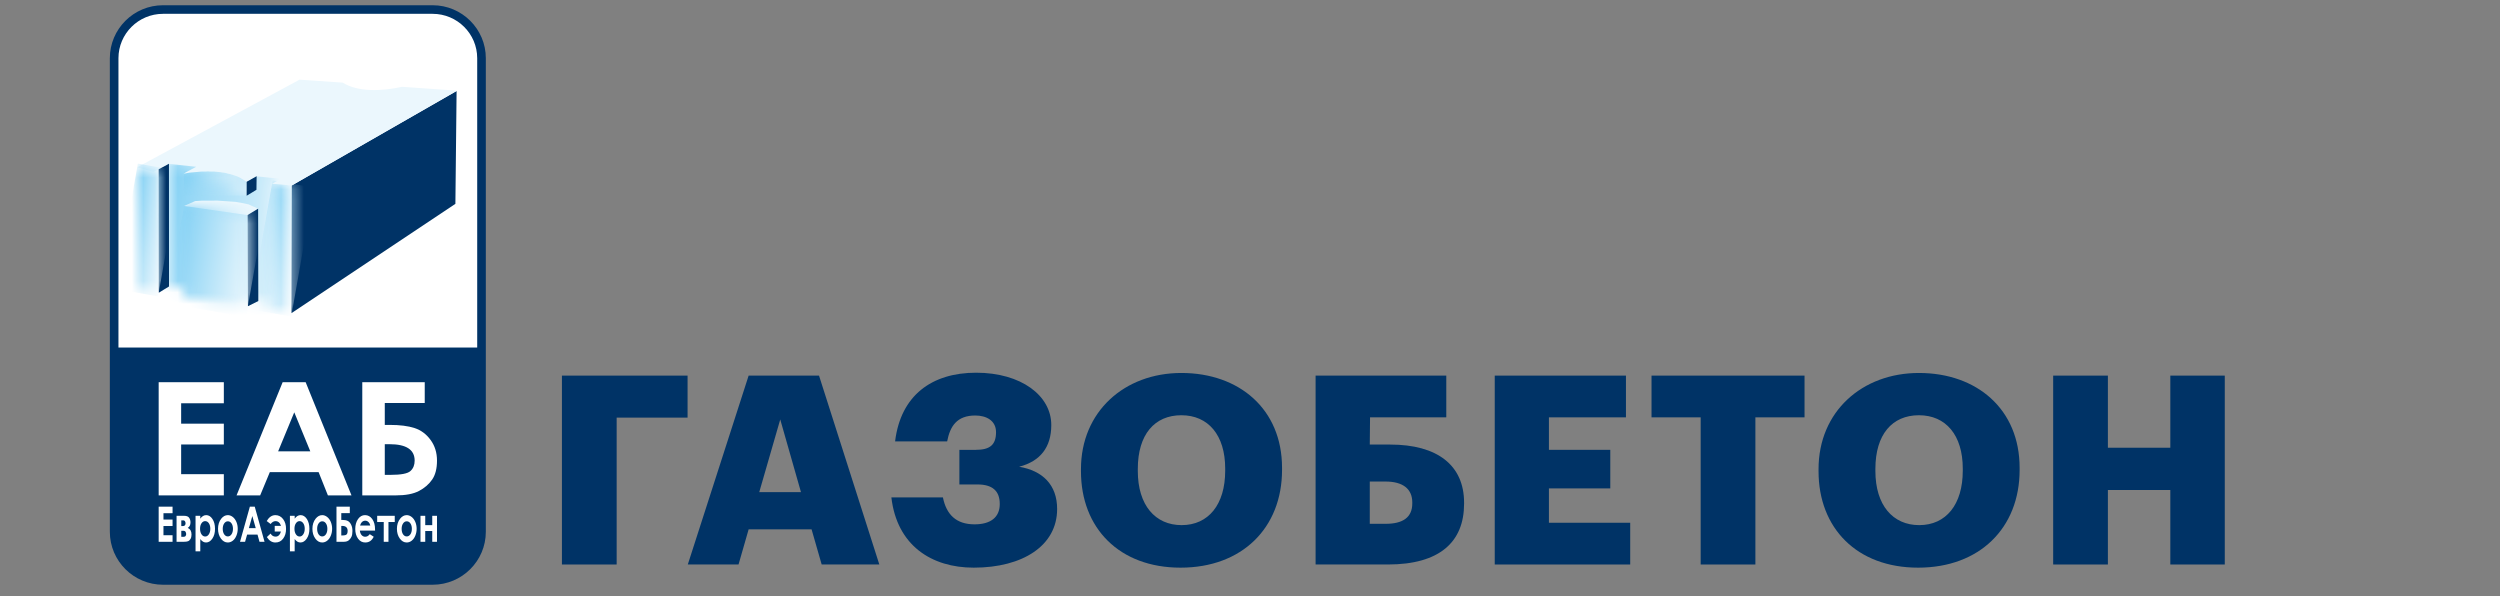 <svg width="218" height="52" viewBox="0 0 218 52" fill="none" xmlns="http://www.w3.org/2000/svg">
    <rect x="0" y="0" width="218" height="52" fill="#808080" stroke="none"/>
    <path d="M41.987 46.371C41.987 48.716 40.079 50.616 37.726 50.616H14.214C11.861 50.616 9.954 48.716 9.954 46.371V5.076C9.954 2.732 11.861 0.831 14.214 0.831H37.727C40.081 0.831 41.988 2.732 41.988 5.076V46.37L41.987 46.371Z"
          fill="white"/>
    <path d="M37.727 0.457H14.214C11.658 0.457 9.578 2.529 9.578 5.076V46.37C9.578 48.917 11.658 50.989 14.214 50.989H37.727C40.284 50.989 42.364 48.917 42.364 46.37V5.076C42.364 2.529 40.284 0.457 37.727 0.457ZM14.214 1.206H37.727C39.868 1.206 41.612 2.942 41.612 5.076V30.302H10.329V5.076C10.329 2.942 12.072 1.206 14.214 1.206Z"
          fill="#003366"/>
    <path d="M13.836 33.328H19.518V35.165H15.796V36.944H19.518V38.758H15.796V41.348H19.518V43.198H13.836V33.328Z"
          fill="white"/>
    <path d="M24.649 33.328H26.653L30.65 43.198H28.593L27.782 41.169H23.529L22.686 43.198H20.627L24.647 33.328H24.649ZM25.66 35.955L24.253 39.356H27.058L25.66 35.955Z"
          fill="white"/>
    <path d="M31.591 43.198V33.328H37.037V35.142H33.553V37.052H33.988C34.87 37.052 35.592 37.144 36.15 37.326C36.709 37.51 37.176 37.854 37.547 38.364C37.919 38.871 38.106 39.471 38.106 40.165C38.106 40.86 37.966 41.404 37.688 41.813C37.409 42.221 37.025 42.555 36.536 42.812C36.049 43.07 35.372 43.198 34.507 43.198H31.59H31.591ZM33.553 38.734V41.408H34.055C34.971 41.408 35.55 41.297 35.792 41.072C36.036 40.85 36.158 40.549 36.158 40.168C36.158 39.214 35.429 38.734 33.969 38.734H33.553Z"
          fill="white"/>
    <path d="M13.836 44.181H15.047V44.752H14.254V45.305H15.047V45.868H14.254V46.672H15.047V47.245H13.836V44.181Z"
          fill="white"/>
    <path d="M15.396 47.245V44.978H16.055C16.271 44.978 16.419 45.038 16.496 45.154C16.573 45.272 16.611 45.404 16.611 45.554C16.611 45.774 16.533 45.933 16.375 46.031C16.593 46.133 16.7 46.327 16.7 46.611C16.7 46.766 16.671 46.894 16.614 46.994C16.557 47.094 16.485 47.161 16.396 47.195C16.307 47.228 16.185 47.244 16.027 47.244H15.396V47.245ZM15.809 45.871H15.968C16.036 45.871 16.088 45.849 16.125 45.802C16.162 45.755 16.18 45.703 16.18 45.646C16.18 45.561 16.162 45.494 16.126 45.447C16.091 45.4 16.049 45.375 16.001 45.375L15.947 45.378H15.808V45.871H15.809ZM15.809 46.809H16.016C16.096 46.809 16.153 46.782 16.186 46.73C16.219 46.677 16.234 46.627 16.234 46.577C16.234 46.503 16.217 46.436 16.18 46.374C16.143 46.313 16.077 46.283 15.98 46.283H15.808V46.809H15.809Z"
          fill="white"/>
    <path d="M17.464 44.978V45.226C17.537 45.124 17.619 45.047 17.704 44.996C17.79 44.945 17.883 44.919 17.981 44.919C18.194 44.919 18.375 45.03 18.524 45.254C18.674 45.479 18.749 45.765 18.749 46.117C18.749 46.469 18.671 46.737 18.518 46.965C18.363 47.192 18.181 47.305 17.969 47.305C17.875 47.305 17.788 47.282 17.706 47.235C17.625 47.188 17.545 47.113 17.465 47.006V48.075H17.051V44.978H17.465H17.464ZM17.894 45.441C17.765 45.441 17.658 45.503 17.573 45.626C17.488 45.749 17.445 45.908 17.445 46.107C17.445 46.305 17.487 46.472 17.573 46.596C17.658 46.722 17.765 46.784 17.894 46.784C18.024 46.784 18.124 46.72 18.21 46.594C18.296 46.467 18.339 46.305 18.339 46.109C18.339 45.913 18.297 45.754 18.213 45.63C18.129 45.505 18.023 45.443 17.894 45.443"
          fill="white"/>
    <path d="M19.86 44.919C20.015 44.919 20.16 44.972 20.297 45.079C20.433 45.186 20.538 45.331 20.616 45.515C20.692 45.698 20.73 45.897 20.73 46.109C20.73 46.322 20.692 46.523 20.614 46.71C20.538 46.898 20.433 47.043 20.301 47.148C20.167 47.253 20.021 47.305 19.863 47.305C19.628 47.305 19.426 47.19 19.261 46.958C19.094 46.727 19.012 46.446 19.012 46.114C19.012 45.76 19.106 45.464 19.294 45.227C19.459 45.022 19.648 44.92 19.863 44.92M19.868 45.458C19.741 45.458 19.634 45.52 19.55 45.642C19.466 45.765 19.423 45.922 19.423 46.114C19.423 46.307 19.465 46.472 19.549 46.594C19.633 46.715 19.738 46.777 19.866 46.777C19.995 46.777 20.101 46.715 20.186 46.593C20.271 46.469 20.315 46.309 20.315 46.114C20.315 45.919 20.273 45.763 20.189 45.64C20.105 45.518 19.998 45.458 19.869 45.458"
          fill="white"/>
    <path d="M21.788 44.181H22.214L23.068 47.245H22.628L22.456 46.617H21.549L21.37 47.245H20.93L21.788 44.181ZM22.003 44.997L21.703 46.054H22.301L22.002 44.997H22.003Z"
          fill="white"/>
    <path d="M24.504 46.347H23.955V45.854H24.504C24.41 45.579 24.25 45.443 24.025 45.443C23.868 45.443 23.726 45.526 23.599 45.694L23.256 45.434C23.46 45.092 23.713 44.92 24.014 44.92C24.284 44.92 24.506 45.033 24.682 45.26C24.857 45.487 24.943 45.774 24.943 46.122C24.943 46.47 24.86 46.738 24.692 46.966C24.524 47.194 24.301 47.306 24.016 47.306C23.717 47.306 23.468 47.149 23.272 46.832L23.596 46.526C23.696 46.705 23.84 46.794 24.029 46.794C24.255 46.794 24.411 46.646 24.5 46.347"
          fill="white"/>
    <path d="M25.697 44.978V45.226C25.77 45.124 25.85 45.047 25.936 44.996C26.023 44.945 26.114 44.919 26.212 44.919C26.425 44.919 26.607 45.03 26.757 45.254C26.905 45.479 26.98 45.765 26.98 46.117C26.98 46.469 26.903 46.737 26.749 46.965C26.594 47.192 26.412 47.305 26.201 47.305C26.105 47.305 26.018 47.282 25.938 47.235C25.857 47.188 25.775 47.113 25.695 47.006V48.075H25.281V44.978H25.695H25.697ZM26.127 45.441C25.997 45.441 25.891 45.503 25.806 45.626C25.721 45.749 25.677 45.908 25.677 46.107C25.677 46.305 25.719 46.472 25.806 46.596C25.89 46.722 25.997 46.784 26.127 46.784C26.256 46.784 26.357 46.72 26.443 46.594C26.528 46.467 26.572 46.305 26.572 46.109C26.572 45.913 26.53 45.754 26.446 45.63C26.361 45.505 26.255 45.443 26.127 45.443"
          fill="white"/>
    <path d="M28.093 44.919C28.248 44.919 28.392 44.972 28.528 45.079C28.664 45.186 28.771 45.331 28.847 45.515C28.923 45.698 28.961 45.897 28.961 46.109C28.961 46.322 28.923 46.523 28.846 46.71C28.77 46.898 28.664 47.043 28.532 47.148C28.4 47.253 28.253 47.305 28.094 47.305C27.859 47.305 27.658 47.19 27.492 46.958C27.326 46.727 27.243 46.446 27.243 46.114C27.243 45.76 27.337 45.464 27.525 45.227C27.69 45.022 27.879 44.92 28.094 44.92M28.099 45.458C27.972 45.458 27.867 45.52 27.782 45.642C27.697 45.765 27.655 45.922 27.655 46.114C27.655 46.307 27.697 46.472 27.78 46.594C27.864 46.715 27.97 46.777 28.098 46.777C28.226 46.777 28.333 46.715 28.418 46.593C28.503 46.469 28.546 46.309 28.546 46.114C28.546 45.919 28.504 45.763 28.42 45.64C28.337 45.518 28.23 45.458 28.1 45.458"
          fill="white"/>
    <path d="M29.341 47.245V44.181H30.503V44.744H29.76V45.336H29.853C30.041 45.336 30.194 45.365 30.315 45.421C30.434 45.478 30.534 45.585 30.613 45.744C30.694 45.901 30.733 46.088 30.733 46.303C30.733 46.518 30.704 46.687 30.644 46.814C30.584 46.941 30.503 47.044 30.399 47.124C30.295 47.204 30.151 47.244 29.966 47.244H29.344L29.341 47.245ZM29.76 45.86V46.69H29.867C30.062 46.69 30.186 46.654 30.238 46.586C30.29 46.517 30.315 46.423 30.315 46.305C30.315 46.009 30.159 45.86 29.848 45.86H29.759H29.76Z"
          fill="white"/>
    <path d="M32.702 46.271H31.379C31.398 46.434 31.449 46.565 31.532 46.66C31.614 46.756 31.719 46.804 31.848 46.804C32.001 46.804 32.133 46.729 32.244 46.579L32.589 46.805C32.503 46.976 32.399 47.101 32.279 47.183C32.159 47.264 32.015 47.305 31.849 47.305C31.592 47.305 31.382 47.192 31.22 46.968C31.059 46.744 30.978 46.462 30.978 46.124C30.978 45.787 31.059 45.491 31.22 45.262C31.382 45.033 31.584 44.919 31.829 44.919C32.086 44.919 32.297 45.033 32.46 45.262C32.622 45.488 32.704 45.79 32.704 46.164V46.273L32.702 46.271ZM32.29 45.826C32.262 45.701 32.208 45.599 32.128 45.521C32.048 45.443 31.956 45.404 31.849 45.404C31.735 45.404 31.634 45.449 31.547 45.536C31.492 45.59 31.441 45.688 31.396 45.826H32.29Z"
          fill="white"/>
    <path d="M32.89 44.978H34.422V45.52H33.874V47.245H33.462V45.52H32.89V44.978Z" fill="white"/>
    <path d="M35.461 44.919C35.615 44.919 35.762 44.972 35.897 45.079C36.033 45.186 36.139 45.331 36.216 45.515C36.292 45.698 36.331 45.897 36.331 46.109C36.331 46.322 36.292 46.523 36.215 46.71C36.139 46.898 36.033 47.043 35.901 47.148C35.769 47.253 35.623 47.305 35.463 47.305C35.228 47.305 35.028 47.19 34.861 46.958C34.695 46.727 34.612 46.446 34.612 46.114C34.612 45.76 34.706 45.464 34.894 45.227C35.059 45.022 35.248 44.92 35.462 44.92M35.467 45.458C35.34 45.458 35.233 45.52 35.15 45.642C35.066 45.765 35.023 45.922 35.023 46.114C35.023 46.307 35.064 46.472 35.148 46.594C35.232 46.715 35.337 46.777 35.466 46.777C35.594 46.777 35.701 46.715 35.786 46.593C35.871 46.469 35.914 46.309 35.914 46.114C35.914 45.919 35.872 45.763 35.787 45.64C35.704 45.518 35.598 45.458 35.467 45.458Z"
          fill="white"/>
    <path d="M37.081 45.793H37.692V44.978H38.106V47.245H37.692V46.305H37.081V47.245H36.667V44.978H37.081V45.793Z"
          fill="white"/>
    <mask id="mask0_347_1713" style="mask-type:luminance" maskUnits="userSpaceOnUse" x="14" y="14" width="12"
          height="13">
        <path d="M14.637 24.963L23.947 26.482L23.814 16.155L25.144 15.308L14.624 14.044L14.637 24.963Z"
              fill="white"/>
    </mask>
    <g mask="url(#mask0_347_1713)">
        <path d="M14.941 12.251L12.489 26.107L24.826 28.274L27.278 14.419L14.941 12.251Z"
              fill="url(#paint0_linear_347_1713)"/>
    </g>
    <path fill-rule="evenodd" clip-rule="evenodd"
          d="M16.058 17.96L17.015 17.536L17.621 17.497H18H18.459L18.957 17.493L19.497 17.531L19.96 17.562L20.535 17.602L21.202 17.719L21.673 17.822L22.07 18.001L22.517 18.201L21.611 18.762L16.058 17.96Z"
          fill="#EBF7FD"/>
    <path fill-rule="evenodd" clip-rule="evenodd"
          d="M21.596 18.749L22.508 18.194L22.526 26.248L21.619 26.703L21.596 18.749Z" fill="#003366"/>
    <path fill-rule="evenodd" clip-rule="evenodd"
          d="M25.445 16.172L39.815 7.939L39.71 17.775L25.412 27.308L25.445 16.172Z" fill="#003366"/>
    <mask id="mask1_347_1713" style="mask-type:luminance" maskUnits="userSpaceOnUse" x="23" y="16" width="3"
          height="12">
        <path d="M23.752 27.026L25.412 27.308L25.445 16.172L23.719 16.023L23.752 27.026Z" fill="white"/>
    </mask>
    <g mask="url(#mask1_347_1713)">
        <path d="M23.773 15.729L21.783 26.969L25.394 27.604L27.383 16.363L23.773 15.729Z"
              fill="url(#paint1_linear_347_1713)"/>
    </g>
    <mask id="mask2_347_1713" style="mask-type:luminance" maskUnits="userSpaceOnUse" x="16" y="14" width="6" height="4">
        <path d="M16.151 15.124L16.039 15.131V16.362L16.166 16.371C18.618 15.923 20.47 16.188 21.433 17.036L21.527 17.055L21.553 15.851C21.485 15.857 21.498 15.857 21.465 15.84C20.632 15.195 19.4 14.952 18.124 14.952C17.462 14.952 16.788 15.018 16.151 15.126"
              fill="white"/>
    </mask>
    <g mask="url(#mask2_347_1713)">
        <path d="M21.553 14.951H16.039V17.055H21.553V14.951Z" fill="url(#paint2_linear_347_1713)"/>
    </g>
    <mask id="mask3_347_1713" style="mask-type:luminance" maskUnits="userSpaceOnUse" x="16" y="17" width="6"
          height="10">
        <path d="M16.058 25.872L21.619 26.703L21.596 18.735L16.058 17.96V25.872Z" fill="white"/>
    </mask>
    <g mask="url(#mask3_347_1713)">
        <path d="M16.224 17.013L14.556 26.44L21.449 27.651L23.118 18.224L16.224 17.013Z"
              fill="url(#paint3_linear_347_1713)"/>
    </g>
    <path fill-rule="evenodd" clip-rule="evenodd"
          d="M21.554 15.849L22.363 15.368L24.498 15.601L23.72 16.023L25.445 16.172L39.847 7.905L35.061 7.569C33.271 7.968 31.191 8.034 29.884 7.204L26.112 6.946L25.966 7.03L11.961 14.59L13.389 14.992L14.73 14.289L17.113 14.544L16.012 15.131L16.142 15.126L16.49 15.059L16.664 15.042L16.854 15.024L17.028 15.009L17.217 14.993L17.391 14.975L17.581 14.959H17.945L18.135 14.942L18.309 14.959H18.674L18.848 14.975L19.022 14.993L19.196 15.009L19.371 15.042L19.545 15.059L19.719 15.091L19.876 15.142L20.05 15.175L20.209 15.224L20.368 15.274L20.51 15.324L20.669 15.374L20.953 15.506L21.08 15.59L21.223 15.672L21.348 15.756L21.46 15.838L21.57 15.854L21.556 15.847L21.554 15.849Z"
          fill="#EBF7FD"/>
    <path fill-rule="evenodd" clip-rule="evenodd"
          d="M13.835 14.762L14.733 14.279L14.738 24.979L13.844 25.527L13.835 14.762Z" fill="#003366"/>
    <path fill-rule="evenodd" clip-rule="evenodd"
          d="M21.508 17.068L22.362 16.549L22.378 15.368L21.512 15.851L21.508 17.068Z" fill="#003366"/>
    <mask id="mask4_347_1713" style="mask-type:luminance" maskUnits="userSpaceOnUse" x="11" y="14" width="3"
          height="12">
        <path d="M12.073 25.294L13.844 25.527V14.756L11.962 14.589L12.073 25.294Z" fill="white"/>
    </mask>
    <g mask="url(#mask4_347_1713)">
        <path d="M12.019 14.268L10.085 25.197L13.787 25.847L15.722 14.919L12.019 14.268Z"
              fill="url(#paint4_linear_347_1713)"/>
    </g>
    <path d="M49 49.224V32.753H59.956V36.416H53.772V49.224H49Z" fill="#003366"/>
    <path d="M68.037 36.577L66.207 42.912H69.844L68.037 36.577ZM59.976 49.224L65.281 32.753H71.419L76.677 49.224H71.65L70.77 46.16H65.281L64.4 49.224H59.976Z"
          fill="#003366"/>
    <path d="M84.909 49.5C81.226 49.5 78.215 47.565 77.728 43.373H82.222C82.523 44.87 83.38 45.722 84.978 45.722C86.368 45.722 87.179 45.123 87.179 43.949C87.179 42.82 86.553 42.244 85.233 42.244H83.658V39.226H85.094C86.322 39.226 86.854 38.789 86.854 37.683C86.854 36.669 85.997 36.232 85.048 36.232C83.45 36.232 82.847 37.153 82.592 38.489H78.052C78.539 34.481 81.249 32.5 85.117 32.5C89.055 32.5 91.672 34.504 91.672 37.061C91.672 38.996 90.723 40.217 88.87 40.7C90.908 41.046 92.182 42.267 92.182 44.386C92.182 47.588 89.171 49.5 84.909 49.5Z"
          fill="#003366"/>
    <path d="M102.946 49.5C97.595 49.5 94.26 46.045 94.26 41.092V40.908C94.26 35.886 98.058 32.523 103.015 32.523C108.065 32.523 111.794 35.679 111.794 40.793V40.977C111.794 46.045 108.296 49.5 102.946 49.5ZM103.038 45.791C105.378 45.791 106.837 43.995 106.837 41.046V40.862C106.837 37.936 105.355 36.209 103.015 36.209C100.676 36.209 99.217 37.89 99.217 40.885V41.069C99.217 44.064 100.745 45.791 103.038 45.791Z"
          fill="#003366"/>
    <path d="M127.668 43.925C127.668 47.242 125.56 49.224 121.02 49.224H114.72V32.753H126.116V36.393H119.468L119.445 38.766H121.228C125.328 38.766 127.668 40.562 127.668 43.833V43.925ZM119.445 45.676H120.835C122.317 45.676 123.151 45.123 123.151 43.902V43.81C123.151 42.636 122.34 41.99 120.811 41.99H119.445V45.676Z"
          fill="#003366"/>
    <path d="M130.341 49.224V32.753H141.783V36.393H135.066V39.226H140.417V42.589H135.066V45.584H142.154V49.224H130.341Z"
          fill="#003366"/>
    <path d="M148.299 49.224V36.393H144.013V32.753H157.355V36.393H153.07V49.224H148.299Z" fill="#003366"/>
    <path d="M167.263 49.5C161.912 49.5 158.577 46.045 158.577 41.092V40.908C158.577 35.886 162.376 32.523 167.332 32.523C172.382 32.523 176.111 35.679 176.111 40.793V40.977C176.111 46.045 172.614 49.5 167.263 49.5ZM167.356 45.791C169.695 45.791 171.154 43.995 171.154 41.046V40.862C171.154 37.936 169.672 36.209 167.332 36.209C164.993 36.209 163.534 37.89 163.534 40.885V41.069C163.534 44.064 165.063 45.791 167.356 45.791Z"
          fill="#003366"/>
    <path d="M179.037 49.224V32.753H183.808V39.042H189.252V32.753H194V49.224H189.252V42.728H183.808V49.224H179.037Z"
          fill="#003366"/>
    <defs>
        <linearGradient id="paint0_linear_347_1713" x1="13.73" y1="19.33" x2="26.134" y2="21.525"
                        gradientUnits="userSpaceOnUse">
            <stop stop-color="#81D0F4"/>
            <stop offset="1" stop-color="#EBF7FD"/>
        </linearGradient>
        <linearGradient id="paint1_linear_347_1713" x1="22.778" y1="21.386" x2="26.396" y2="22.026"
                        gradientUnits="userSpaceOnUse">
            <stop stop-color="#81D0F4"/>
            <stop offset="1" stop-color="#EBF7FD"/>
        </linearGradient>
        <linearGradient id="paint2_linear_347_1713" x1="16.039" y1="16.359" x2="21.553" y2="16.359"
                        gradientUnits="userSpaceOnUse">
            <stop stop-color="#81D0F4"/>
            <stop offset="1" stop-color="#EBF7FD"/>
        </linearGradient>
        <linearGradient id="paint3_linear_347_1713" x1="15.129" y1="21.978" x2="22.033" y2="23.2"
                        gradientUnits="userSpaceOnUse">
            <stop stop-color="#81D0F4"/>
            <stop offset="1" stop-color="#EBF7FD"/>
        </linearGradient>
        <linearGradient id="paint4_linear_347_1713" x1="11.137" y1="19.958" x2="14.833" y2="20.612"
                        gradientUnits="userSpaceOnUse">
            <stop stop-color="#81D0F4"/>
            <stop offset="1" stop-color="#EBF7FD"/>
        </linearGradient>
    </defs>
</svg>
